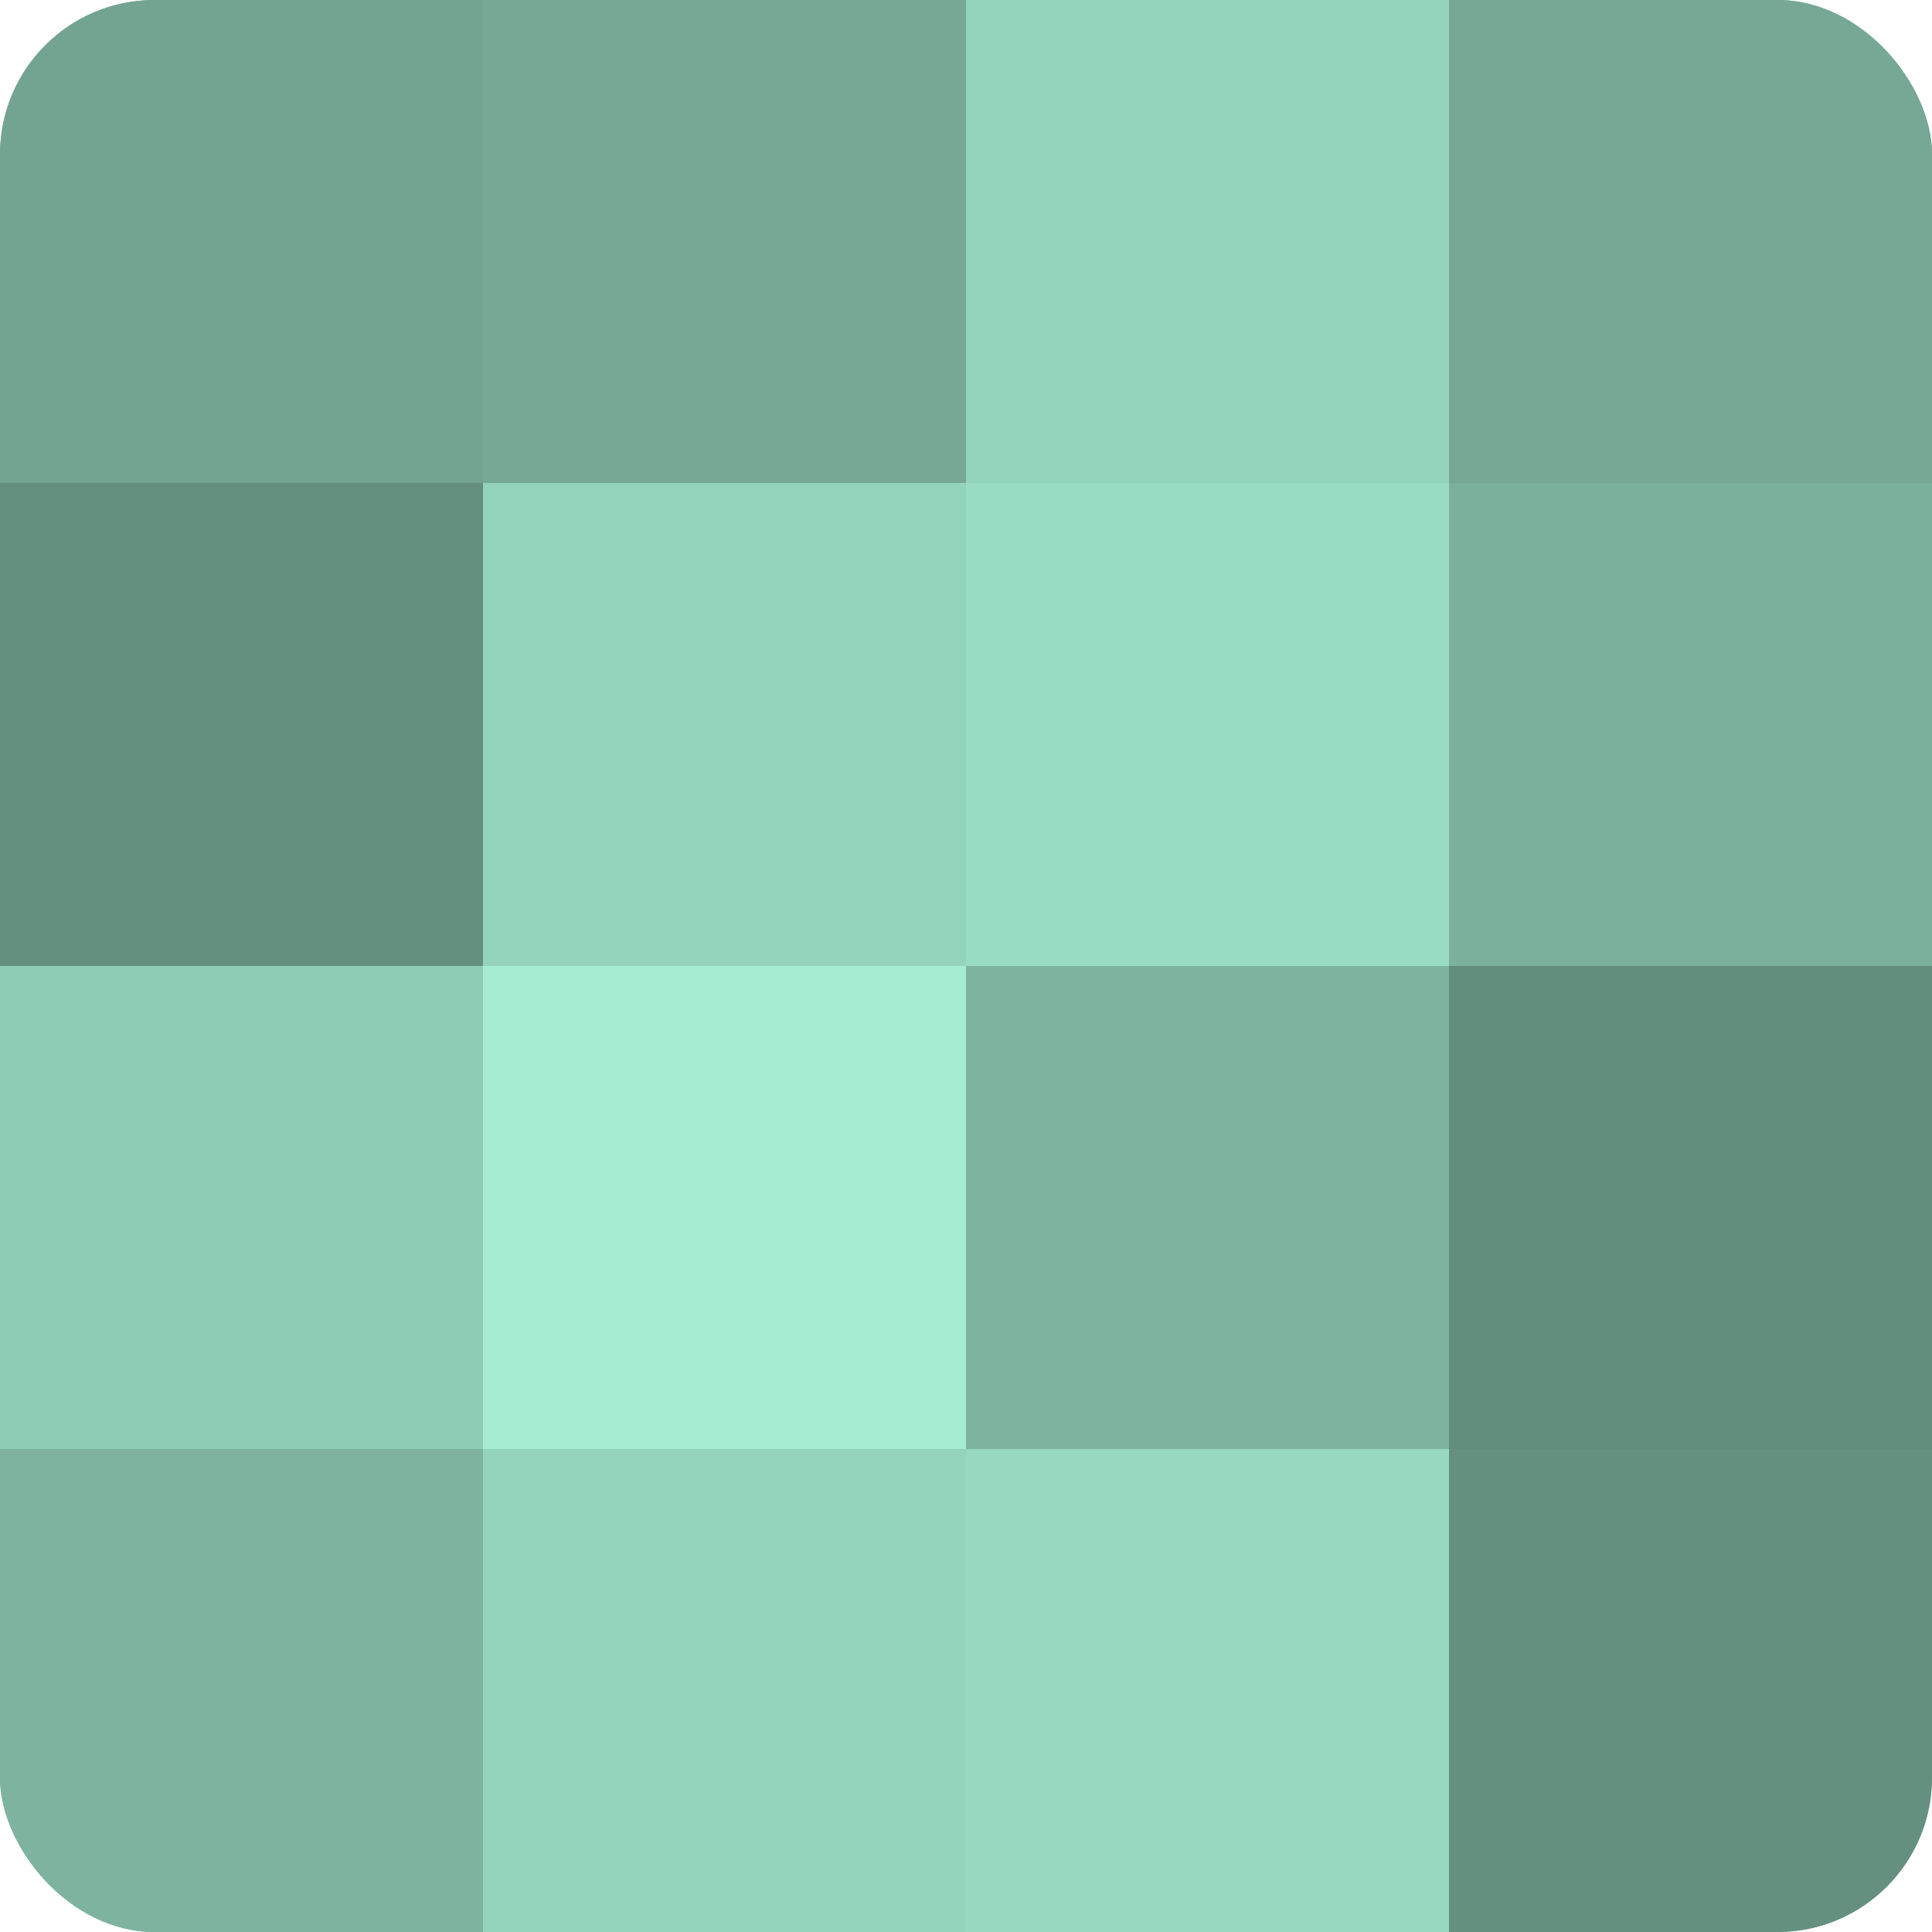 <?xml version="1.0" encoding="UTF-8"?>
<svg xmlns="http://www.w3.org/2000/svg" width="60" height="60" viewBox="0 0 100 100" preserveAspectRatio="xMidYMid meet"><defs><clipPath id="c" width="100" height="100"><rect width="100" height="100" rx="8" ry="8"/></clipPath></defs><g clip-path="url(#c)"><rect width="100" height="100" fill="#70a08e"/><rect width="25" height="25" fill="#73a491"/><rect y="25" width="25" height="25" fill="#65907f"/><rect y="50" width="25" height="25" fill="#8fccb4"/><rect y="75" width="25" height="25" fill="#7eb49f"/><rect x="25" width="25" height="25" fill="#76a895"/><rect x="25" y="25" width="25" height="25" fill="#94d4bb"/><rect x="25" y="50" width="25" height="25" fill="#a5ecd1"/><rect x="25" y="75" width="25" height="25" fill="#94d4bb"/><rect x="50" width="25" height="25" fill="#94d4bb"/><rect x="50" y="25" width="25" height="25" fill="#9adcc2"/><rect x="50" y="50" width="25" height="25" fill="#7eb49f"/><rect x="50" y="75" width="25" height="25" fill="#97d8bf"/><rect x="75" width="25" height="25" fill="#76a895"/><rect x="75" y="25" width="25" height="25" fill="#7bb09c"/><rect x="75" y="50" width="25" height="25" fill="#628c7c"/><rect x="75" y="75" width="25" height="25" fill="#65907f"/></g></svg>
